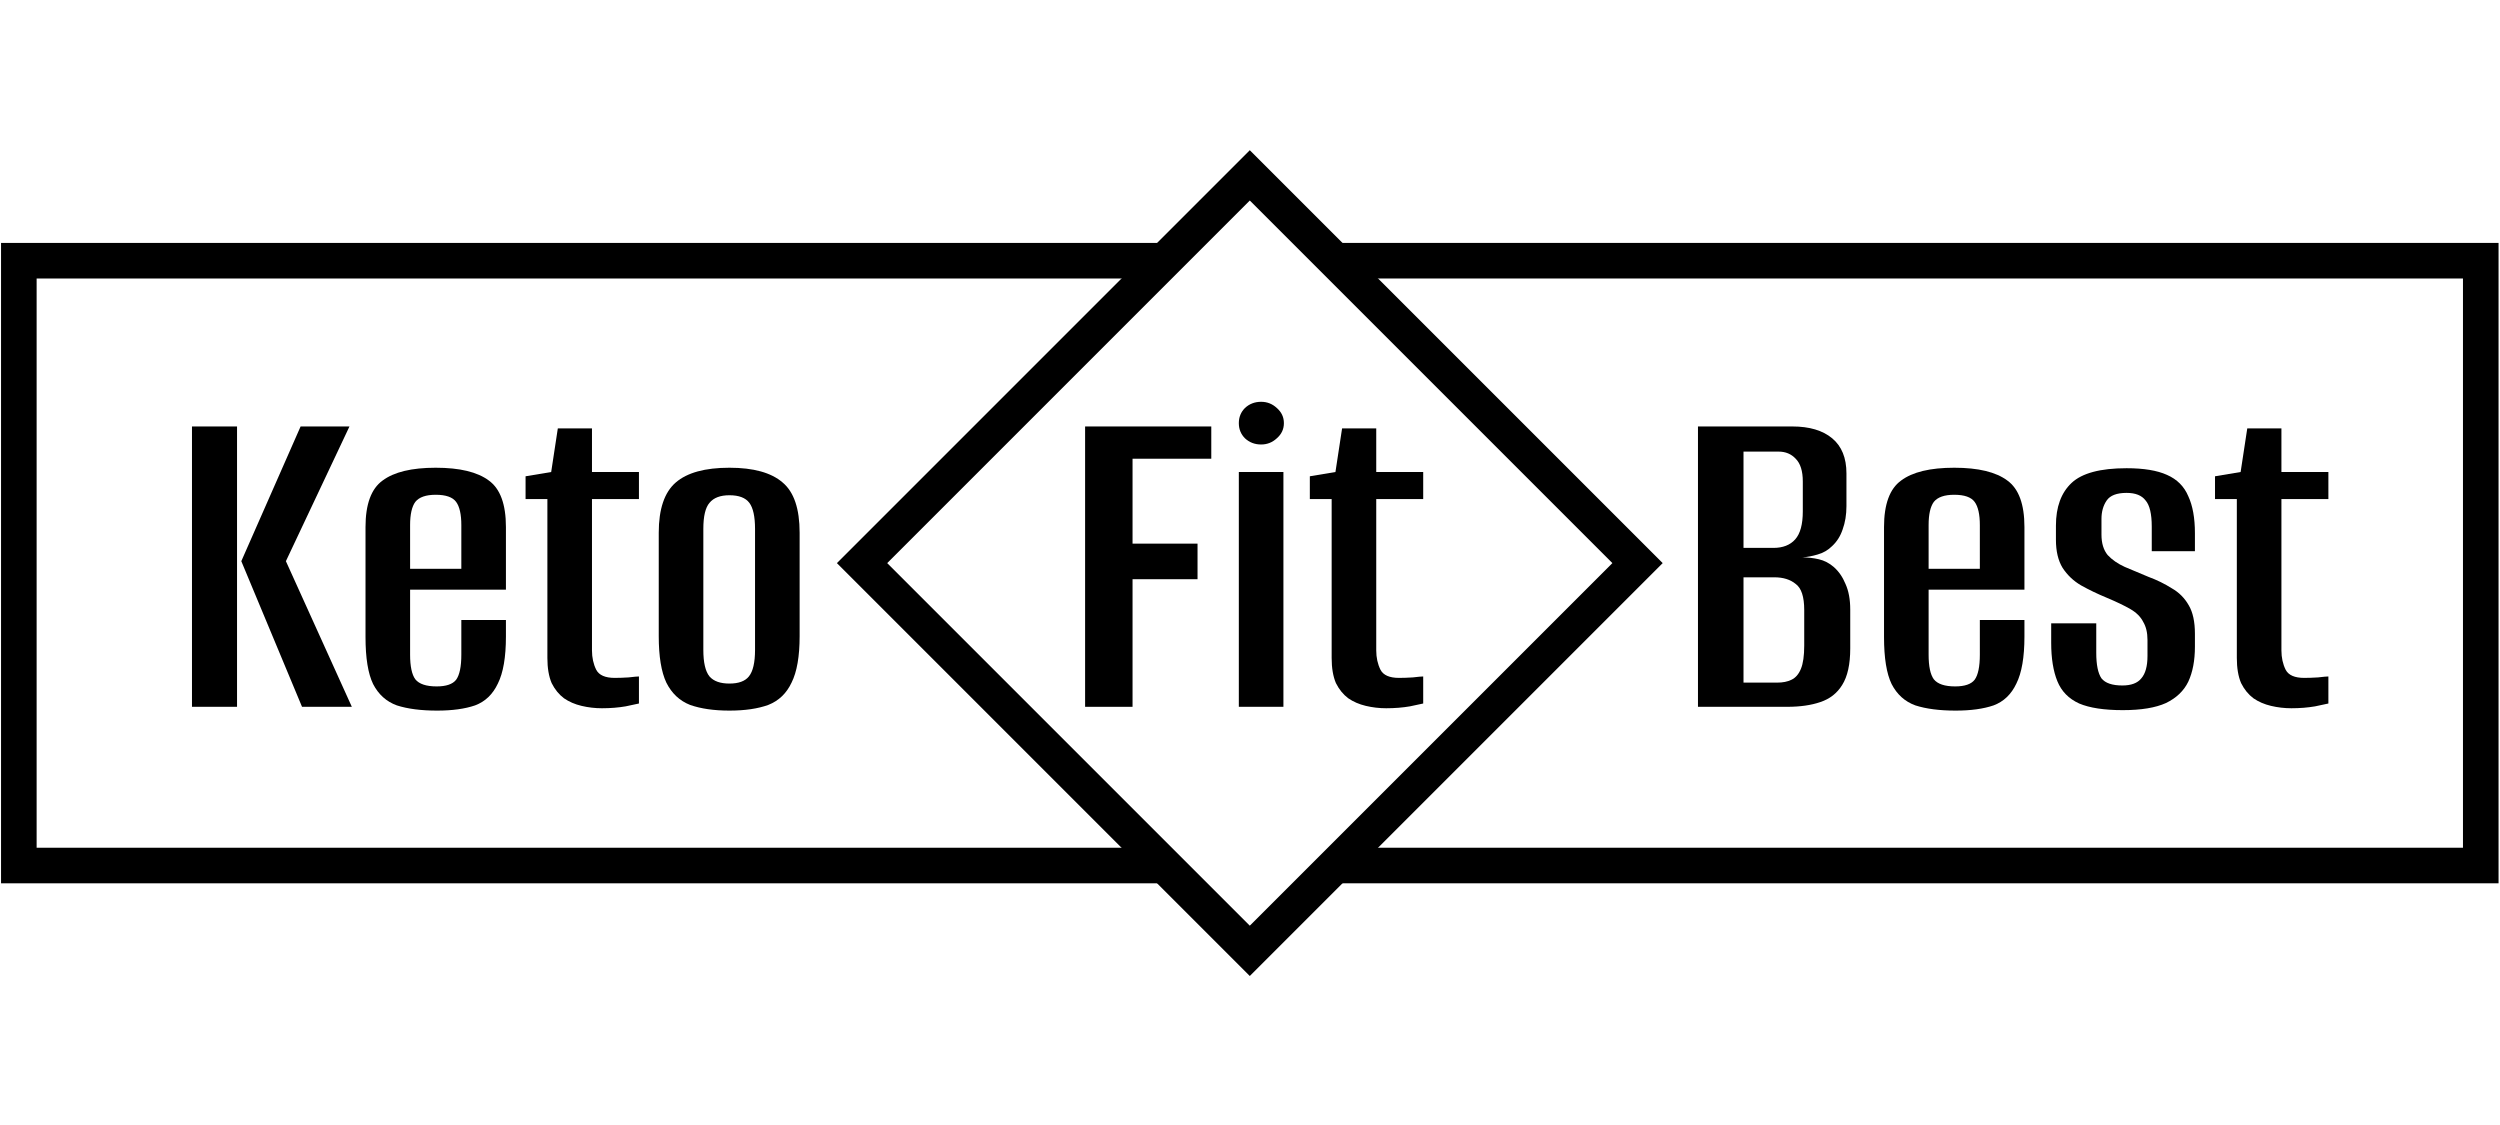 <svg width="200" height="90" viewBox="0 0 1001 332" fill="none" xmlns="http://www.w3.org/2000/svg">
<path d="M917.47 224.358C914.684 224.358 911.962 224.041 909.303 223.408C906.644 222.775 904.301 221.762 902.275 220.369C900.249 218.85 898.603 216.824 897.337 214.291C896.197 211.632 895.628 208.277 895.628 204.225V140.597H886.891V131.48L897.147 129.771L899.806 112.297H913.481V129.771H932.285V140.597H913.481V201.186C913.481 204.098 914.051 206.694 915.191 208.973C916.33 211.126 918.799 212.202 922.598 212.202C924.244 212.202 926.08 212.139 928.106 212.012C930.259 211.759 931.652 211.632 932.285 211.632V222.458C931.652 222.585 929.879 222.965 926.967 223.598C924.054 224.104 920.889 224.358 917.47 224.358Z" fill="black"/>
<path d="M849.977 225.116C842.506 225.116 836.682 224.23 832.503 222.457C828.324 220.558 825.412 217.582 823.766 213.53C822.12 209.478 821.297 204.35 821.297 198.146V190.358H839.341V202.134C839.341 206.946 840.037 210.365 841.43 212.391C842.949 214.29 845.735 215.24 849.787 215.24C853.332 215.24 855.865 214.29 857.384 212.391C859.03 210.491 859.853 207.516 859.853 203.464V197.006C859.853 194.094 859.284 191.688 858.144 189.788C857.131 187.763 855.422 186.053 853.016 184.66C850.61 183.267 847.444 181.748 843.519 180.102C839.847 178.582 836.428 176.936 833.263 175.164C830.224 173.391 827.755 171.048 825.855 168.136C824.083 165.224 823.196 161.488 823.196 156.93V151.232C823.196 143.761 825.286 138.063 829.464 134.138C833.643 130.213 840.987 128.25 851.496 128.25C858.334 128.25 863.715 129.136 867.641 130.909C871.693 132.682 874.542 135.531 876.188 139.456C877.96 143.255 878.847 148.193 878.847 154.271V161.488H861.563V151.612C861.563 146.547 860.74 143.065 859.094 141.165C857.574 139.14 855.042 138.127 851.496 138.127C847.571 138.127 844.912 139.14 843.519 141.165C842.126 143.191 841.43 145.661 841.43 148.573V154.841C841.43 158.26 842.253 160.982 843.899 163.008C845.672 164.907 847.951 166.49 850.737 167.756C853.522 168.896 856.688 170.225 860.233 171.745C863.652 173.011 866.754 174.53 869.54 176.303C872.452 177.949 874.732 180.228 876.378 183.141C878.024 185.926 878.847 189.725 878.847 194.537V199.665C878.847 205.236 877.96 209.921 876.188 213.72C874.415 217.392 871.439 220.241 867.261 222.267C863.082 224.166 857.321 225.116 849.977 225.116Z" fill="black"/>
<path d="M783.043 225.301C776.586 225.301 771.204 224.604 766.899 223.211C762.72 221.692 759.555 218.843 757.402 214.664C755.376 210.486 754.363 204.218 754.363 195.861V151.796C754.363 142.68 756.642 136.475 761.201 133.183C765.759 129.764 772.85 128.055 782.473 128.055C792.097 128.055 799.188 129.764 803.746 133.183C808.304 136.475 810.584 142.68 810.584 151.796V176.868H772.217V202.888C772.217 207.574 772.913 210.866 774.306 212.765C775.826 214.664 778.675 215.614 782.853 215.614C786.652 215.614 789.248 214.728 790.641 212.955C792.033 211.056 792.73 207.7 792.73 202.888V189.023H810.584V195.671C810.584 203.901 809.507 210.169 807.355 214.474C805.329 218.78 802.29 221.692 798.238 223.211C794.186 224.604 789.121 225.301 783.043 225.301ZM772.217 168.511H792.73V151.037C792.73 146.731 792.033 143.629 790.641 141.73C789.248 139.831 786.525 138.881 782.473 138.881C778.548 138.881 775.826 139.831 774.306 141.73C772.913 143.629 772.217 146.731 772.217 151.037V168.511Z" fill="black"/>
<path d="M679.867 223.782V111.531H717.664C724.502 111.531 729.82 113.114 733.618 116.28C737.417 119.445 739.316 124.13 739.316 130.335V143.44C739.316 146.859 738.81 149.961 737.797 152.747C736.911 155.406 735.518 157.622 733.618 159.395C731.972 161.041 730.01 162.18 727.73 162.813C725.578 163.446 723.552 163.826 721.653 163.953C723.932 163.953 726.148 164.206 728.3 164.713C730.453 165.219 732.415 166.232 734.188 167.752C736.214 169.524 737.797 171.803 738.937 174.589C740.203 177.375 740.836 180.794 740.836 184.846V200.42C740.836 206.751 739.76 211.626 737.607 215.045C735.581 218.337 732.669 220.616 728.87 221.883C725.198 223.149 720.766 223.782 715.575 223.782H679.867ZM698.101 214.095H711.586C713.865 214.095 715.765 213.715 717.284 212.956C718.93 212.196 720.196 210.74 721.083 208.587C721.969 206.435 722.412 203.332 722.412 199.281V185.036C722.412 179.717 721.273 176.235 718.994 174.589C716.841 172.816 713.992 171.93 710.446 171.93H698.101V214.095ZM698.101 160.154H710.067C713.865 160.154 716.778 159.015 718.804 156.735C720.83 154.456 721.843 150.721 721.843 145.529V133.564C721.843 129.385 720.893 126.346 718.994 124.447C717.221 122.547 714.942 121.598 712.156 121.598H698.101V160.154Z" fill="black"/>
<path d="M555.036 224.358C552.251 224.358 549.528 224.041 546.869 223.408C544.21 222.775 541.868 221.762 539.842 220.369C537.816 218.85 536.17 216.824 534.903 214.291C533.764 211.632 533.194 208.277 533.194 204.225V140.597H524.457V131.48L534.713 129.771L537.373 112.297H551.048V129.771H569.851V140.597H551.048V201.186C551.048 204.098 551.618 206.694 552.757 208.973C553.897 211.126 556.366 212.202 560.165 212.202C561.811 212.202 563.647 212.139 565.673 212.012C567.825 211.759 569.218 211.632 569.851 211.632V222.458C569.218 222.585 567.445 222.965 564.533 223.598C561.621 224.104 558.455 224.358 555.036 224.358Z" fill="black"/>
<path d="M496.027 223.784V129.766H513.881V223.784H496.027ZM504.954 118.75C502.422 118.75 500.269 117.927 498.496 116.281C496.85 114.635 496.027 112.609 496.027 110.203C496.027 107.797 496.85 105.771 498.496 104.125C500.269 102.479 502.422 101.656 504.954 101.656C507.36 101.656 509.449 102.479 511.222 104.125C513.121 105.771 514.071 107.797 514.071 110.203C514.071 112.609 513.121 114.635 511.222 116.281C509.449 117.927 507.36 118.75 504.954 118.75Z" fill="black"/>
<path d="M434.477 223.782V111.531H484.999V124.447H453.47V158.445H479.491V172.69H453.47V223.782H434.477Z" fill="black"/>
<path d="M292.062 225.301C285.857 225.301 280.602 224.541 276.297 223.021C272.119 221.375 268.953 218.4 266.801 214.095C264.775 209.789 263.762 203.585 263.762 195.481V154.076C263.762 144.579 266.041 137.868 270.599 133.943C275.158 130.017 282.312 128.055 292.062 128.055C301.685 128.055 308.776 130.017 313.334 133.943C317.893 137.741 320.172 144.452 320.172 154.076V195.481C320.172 203.585 319.096 209.789 316.943 214.095C314.917 218.4 311.815 221.375 307.636 223.021C303.458 224.541 298.266 225.301 292.062 225.301ZM292.062 214.474C295.734 214.474 298.33 213.525 299.849 211.625C301.495 209.599 302.318 206.054 302.318 200.989V152.556C302.318 147.618 301.558 144.136 300.039 142.11C298.52 140.084 295.86 139.071 292.062 139.071C288.39 139.071 285.731 140.084 284.085 142.11C282.439 144.009 281.615 147.491 281.615 152.556V200.989C281.615 206.054 282.439 209.599 284.085 211.625C285.731 213.525 288.39 214.474 292.062 214.474Z" fill="black"/>
<path d="M241.017 224.358C238.231 224.358 235.509 224.041 232.85 223.408C230.191 222.775 227.848 221.762 225.822 220.369C223.796 218.85 222.15 216.824 220.884 214.291C219.744 211.632 219.174 208.277 219.174 204.225V140.597H210.438V131.48L220.694 129.771L223.353 112.297H237.028V129.771H255.832V140.597H237.028V201.186C237.028 204.098 237.598 206.694 238.738 208.973C239.877 211.126 242.346 212.202 246.145 212.202C247.791 212.202 249.627 212.139 251.653 212.012C253.806 211.759 255.198 211.632 255.832 211.632V222.458C255.198 222.585 253.426 222.965 250.513 223.598C247.601 224.104 244.436 224.358 241.017 224.358Z" fill="black"/>
<path d="M175.032 225.301C168.574 225.301 163.192 224.604 158.887 223.211C154.709 221.692 151.543 218.843 149.39 214.664C147.365 210.486 146.352 204.218 146.352 195.861V151.796C146.352 142.68 148.631 136.475 153.189 133.183C157.748 129.764 164.838 128.055 174.462 128.055C184.085 128.055 191.176 129.764 195.734 133.183C200.293 136.475 202.572 142.68 202.572 151.796V176.868H164.205V202.888C164.205 207.574 164.902 210.866 166.295 212.765C167.814 214.664 170.663 215.614 174.842 215.614C178.64 215.614 181.236 214.728 182.629 212.955C184.022 211.056 184.718 207.7 184.718 202.888V189.023H202.572V195.671C202.572 203.901 201.496 210.169 199.343 214.474C197.317 218.78 194.278 221.692 190.226 223.211C186.174 224.604 181.109 225.301 175.032 225.301ZM164.205 168.511H184.718V151.037C184.718 146.731 184.022 143.629 182.629 141.73C181.236 139.831 178.514 138.881 174.462 138.881C170.536 138.881 167.814 139.831 166.295 141.73C164.902 143.629 164.205 146.731 164.205 151.037V168.511Z" fill="black"/>
<path d="M120.932 223.782L96.62 165.472L120.362 111.531H139.925L114.474 165.472L140.875 223.782H120.932ZM76.867 223.782V111.531H94.911V223.782H76.867Z" fill="black"/>
<path fill-rule="evenodd" clip-rule="evenodd" d="M500.418 21.064L355.239 166.242L500.418 311.421L645.597 166.242L500.418 21.064ZM335.094 166.242L500.418 331.566L665.742 166.242L500.418 0.918L335.094 166.242Z" fill="black"/>
<path fill-rule="evenodd" clip-rule="evenodd" d="M986.173 52.284H533.656V38.039H1000.42V294.449H537.345V280.204H986.173V52.284Z" fill="black"/>
<path fill-rule="evenodd" clip-rule="evenodd" d="M14.664 280.208L468.605 280.208L468.605 294.453L0.419 294.453L0.419 38.043L465.622 38.043L465.622 52.288L14.664 52.288L14.664 280.208Z" fill="black"/>
</svg>
